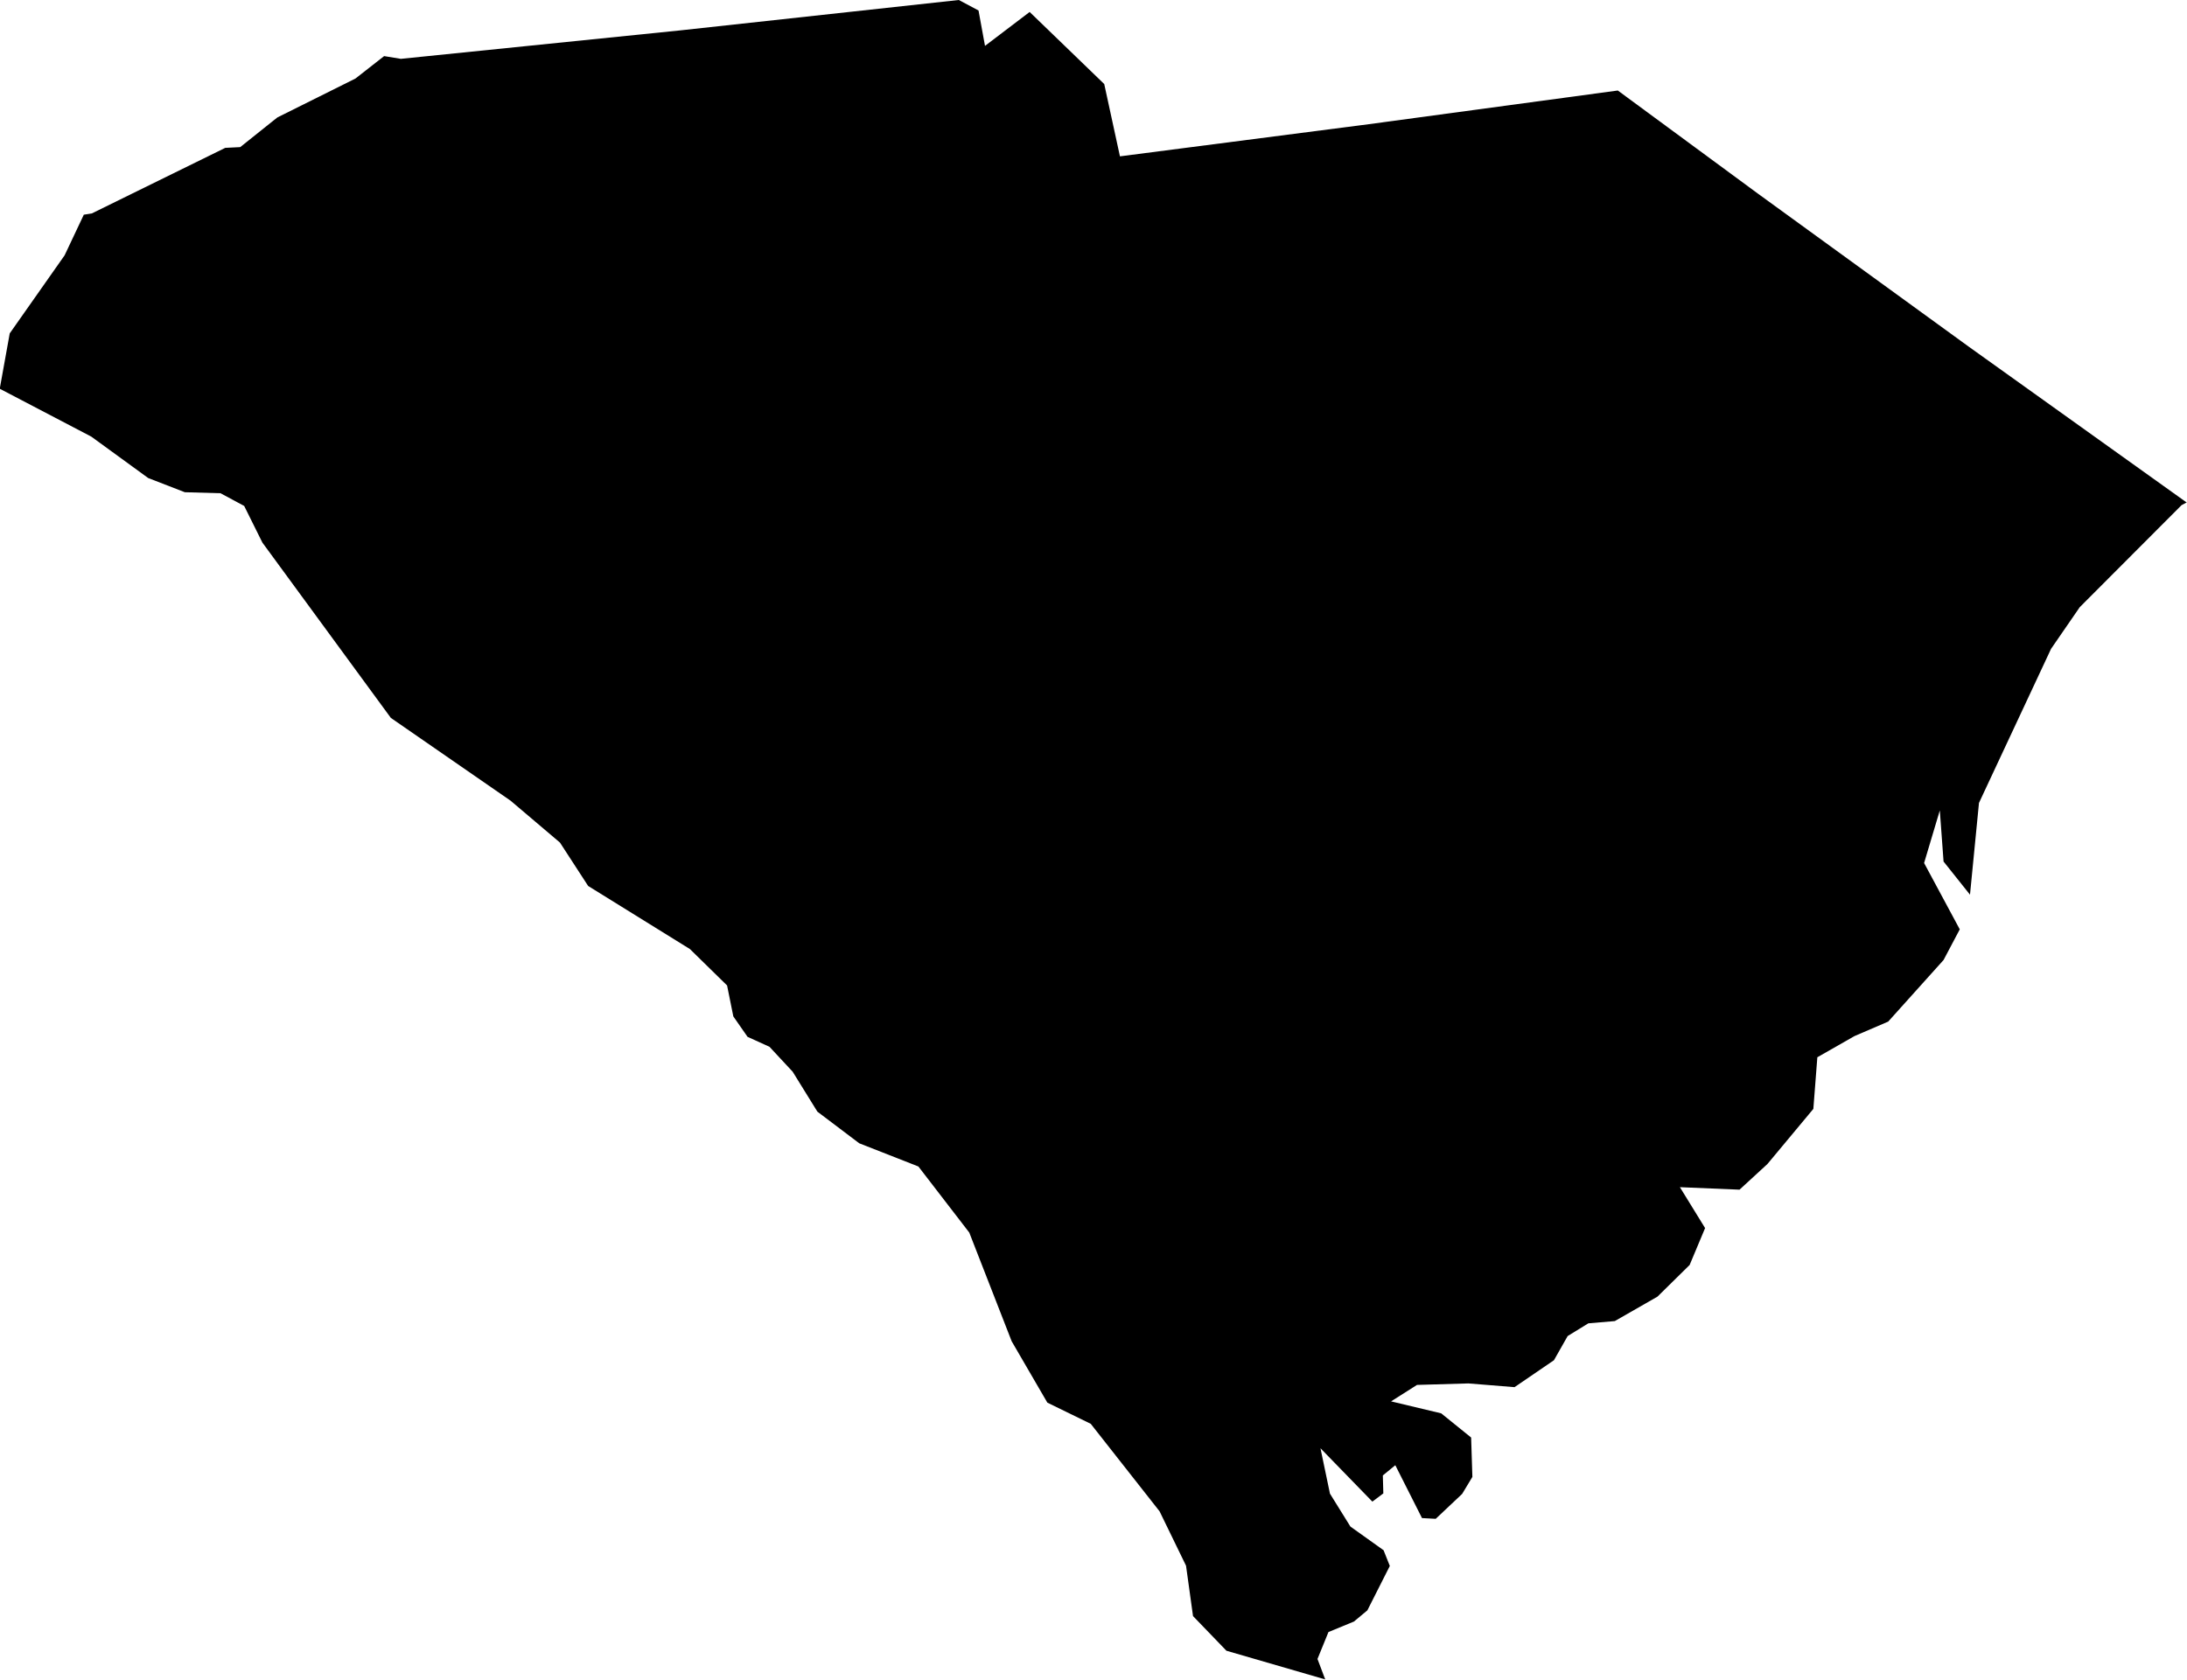 <?xml version="1.0" encoding="UTF-8"?><svg id="Layer_2" xmlns="http://www.w3.org/2000/svg" viewBox="0 0 87.68 67.36"><defs><style>.cls-1{stroke-width:0px;}</style></defs><g id="Layer_1-2"><path class="cls-1" d="m87.68,20.14l-.22.12-4.08,4.09-1.15,1.67-2.89,6.18-.36,3.68-1.06-1.33-.15-2.05-.63,2.11,1.43,2.66-.65,1.23-2.22,2.47-1.35.58-1.49.85-.16,2.07-1.84,2.21-1.12,1.03-2.39-.1,1.01,1.64-.62,1.48-1.29,1.27-1.71.98-1.06.09-.83.51-.55.97-1.58,1.08-1.85-.15-2.06.06-1.04.66,2.01.48,1.2.97.05,1.58-.41.68-1.06,1-.55-.03-1.07-2.12-.5.41.02.72-.44.33-2.08-2.14.38,1.82.82,1.32,1.33.95.25.63-.9,1.78-.54.45-1.02.42-.44,1.08.31.82-3.96-1.15-1.34-1.39-.28-2.02-1.06-2.18-2.76-3.51-1.74-.85-1.43-2.46-1.7-4.36-2.04-2.65-2.37-.93-1.68-1.27-.99-1.6-.93-1-.88-.4-.57-.82-.25-1.24-1.49-1.46-4.08-2.53-1.13-1.74-1.98-1.68-4.8-3.32-5.15-7.03-.73-1.47-.95-.51-1.43-.04-1.47-.57-2.28-1.66-3.67-1.92.4-2.22,2.2-3.13.77-1.63.32-.05,5.35-2.63.6-.03,1.49-1.19,3.13-1.56,1.15-.9.67.11,11.19-1.14,11.18-1.22.79.42.26,1.42,1.79-1.36,2.99,2.89.63,2.9,9.98-1.29,9.98-1.35,5.61,4.13,8.47,6.15,8.71,6.23Z"/></g></svg>